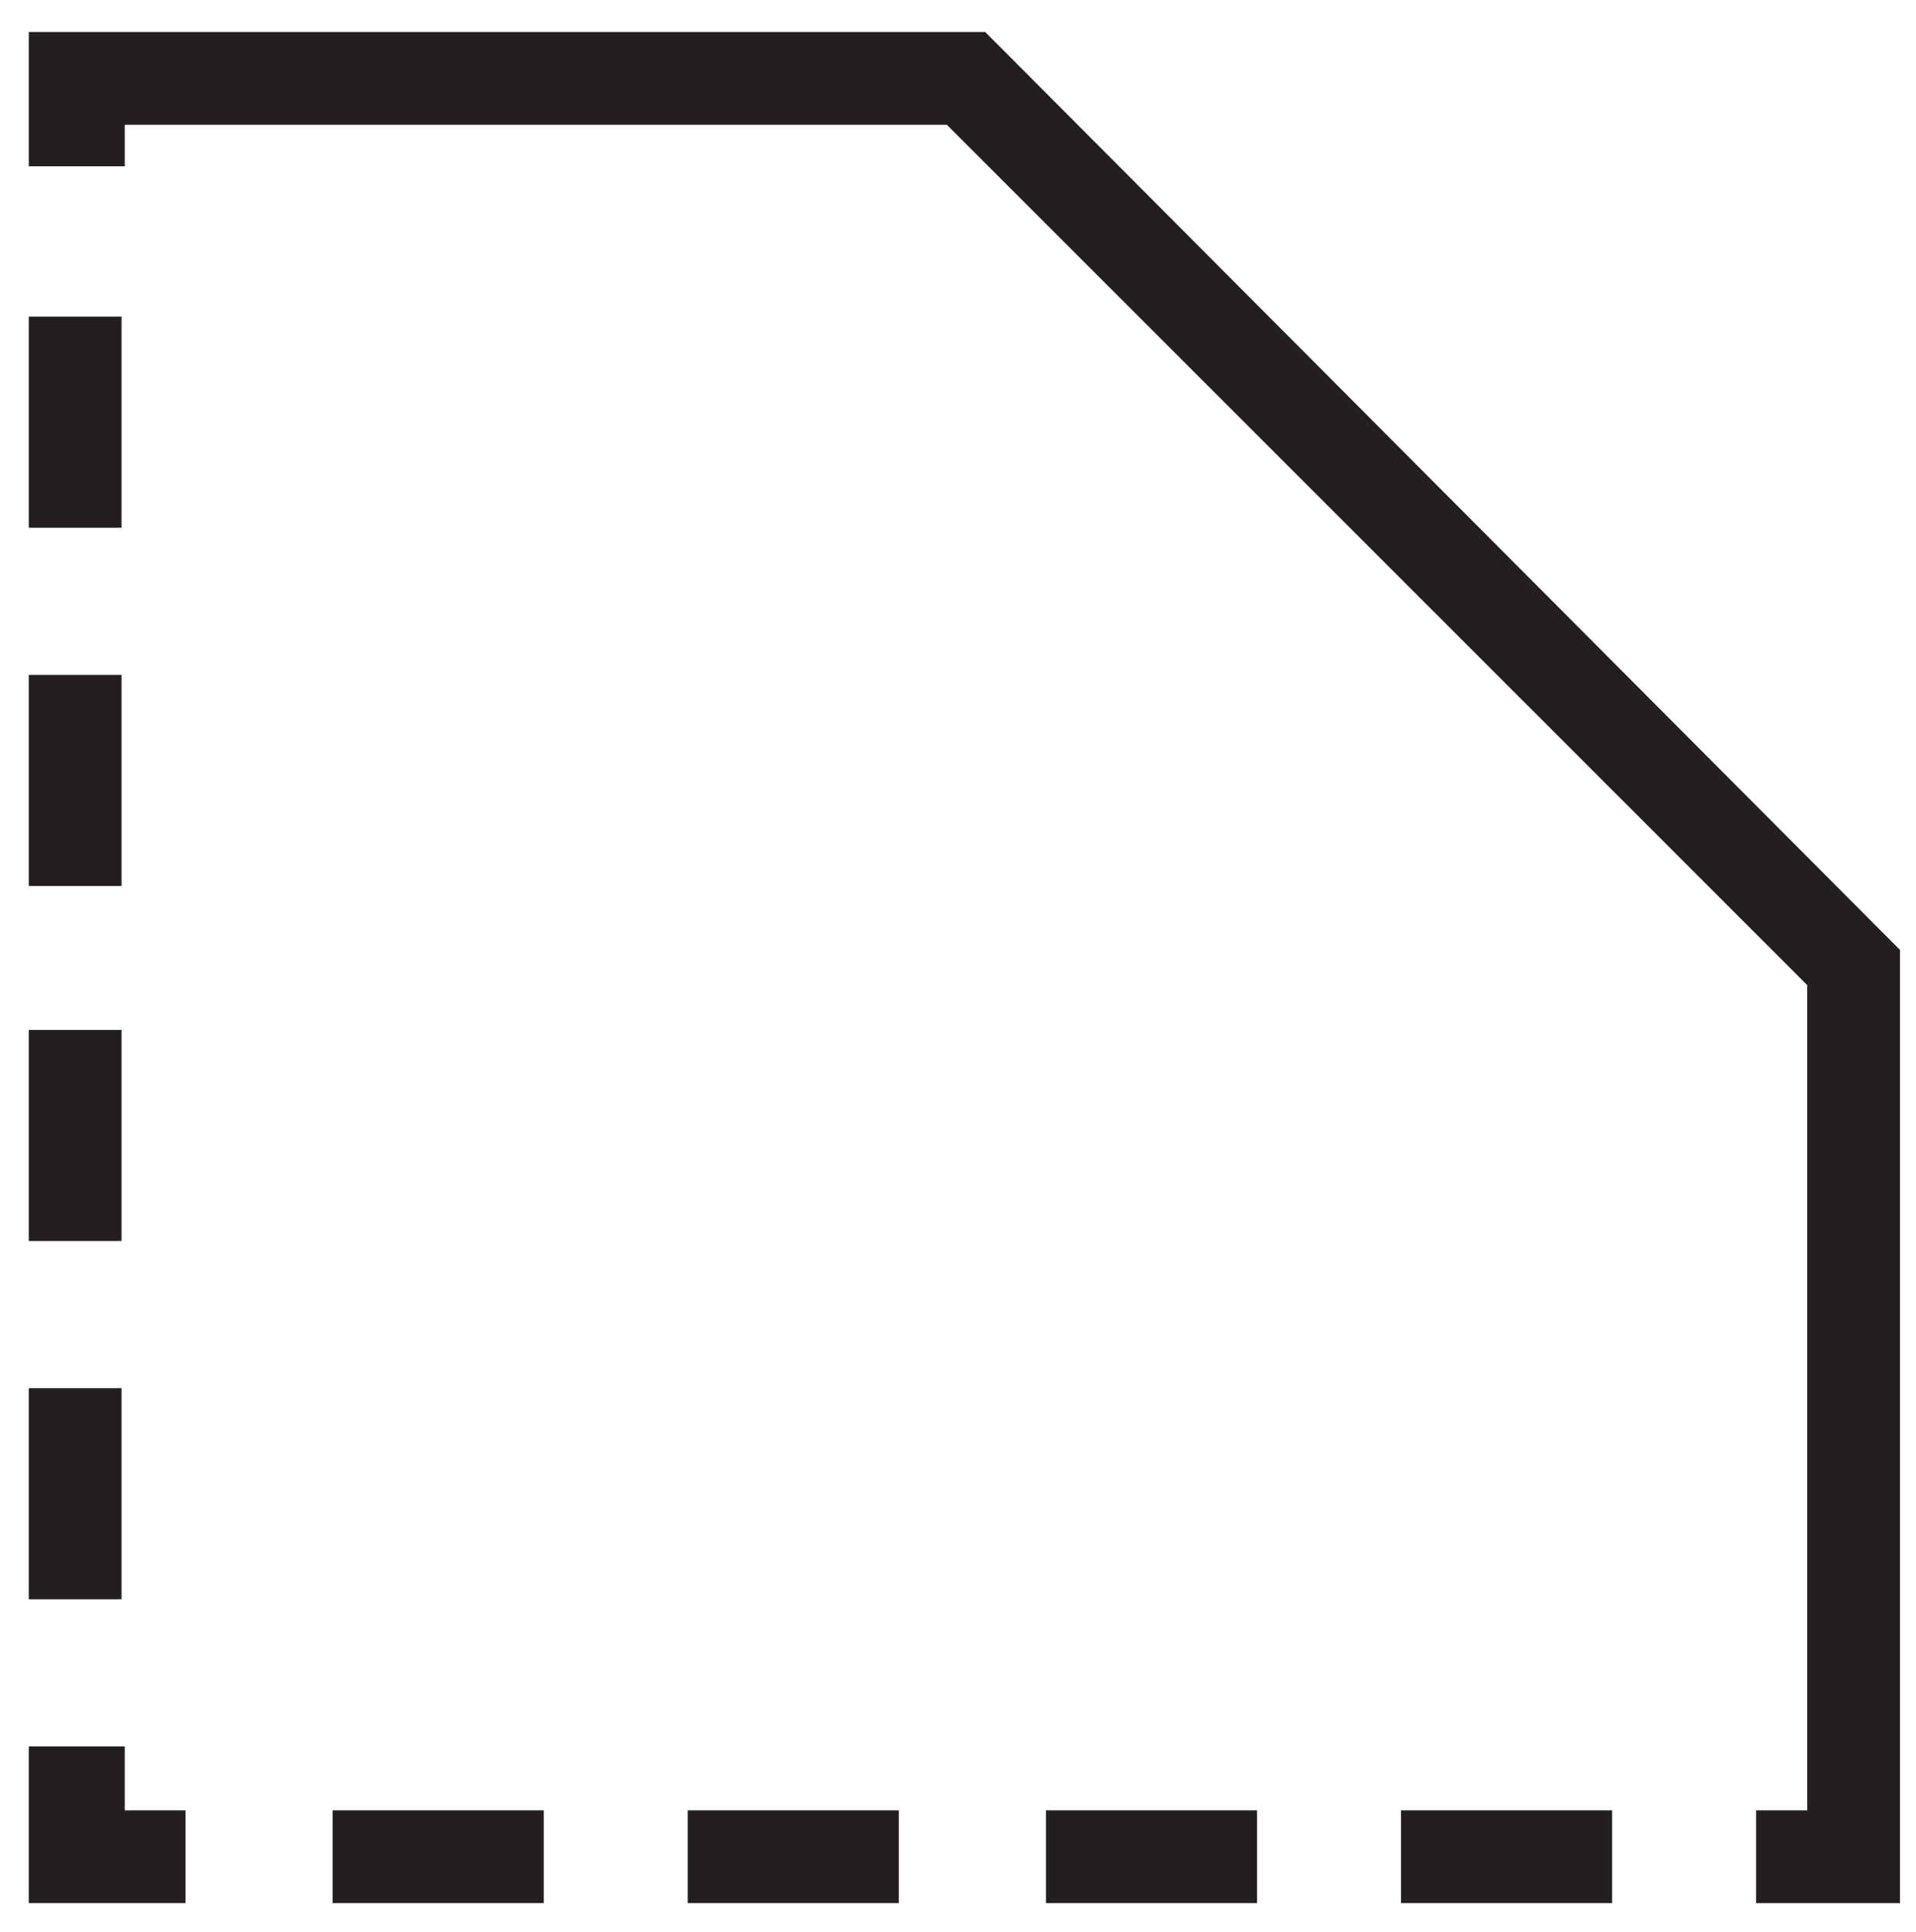 <?xml version="1.0" encoding="utf-8"?>
<!-- Generator: Adobe Illustrator 28.3.0, SVG Export Plug-In . SVG Version: 6.00 Build 0)  -->
<svg version="1.1" id="Layer_1" xmlns="http://www.w3.org/2000/svg" xmlns:xlink="http://www.w3.org/1999/xlink" x="0px" y="0px"
	 viewBox="0 0 59.9 60.4" style="enable-background:new 0 0 59.9 60.4;" xml:space="preserve">
<style type="text/css">
	.st0{fill:#231F20;}
</style>
<g>
	<rect x="0.9" y="32.2" class="st0" width="2.9" height="6.6"/>
	<polygon class="st0" points="3.9,54.6 0.9,54.6 0.9,59.5 5.8,59.5 5.8,56.6 3.9,56.6 	"/>
	<rect x="0.9" y="43.4" class="st0" width="2.9" height="6.6"/>
	<rect x="0.9" y="9.9" class="st0" width="2.9" height="6.6"/>
	<rect x="0.9" y="21.1" class="st0" width="2.9" height="6.6"/>
	<rect x="10.4" y="56.6" class="st0" width="6.6" height="2.9"/>
	<polygon class="st0" points="30.8,1 0.9,1 0.9,5.2 3.9,5.2 3.9,3.9 29.6,3.9 56.5,30.8 56.5,56.6 54.9,56.6 54.9,59.5 59.4,59.5 
		59.4,29.7 	"/>
	<rect x="43.8" y="56.6" class="st0" width="6.6" height="2.9"/>
	<rect x="21.5" y="56.6" class="st0" width="6.6" height="2.9"/>
	<rect x="32.7" y="56.6" class="st0" width="6.6" height="2.9"/>
</g>
</svg>
